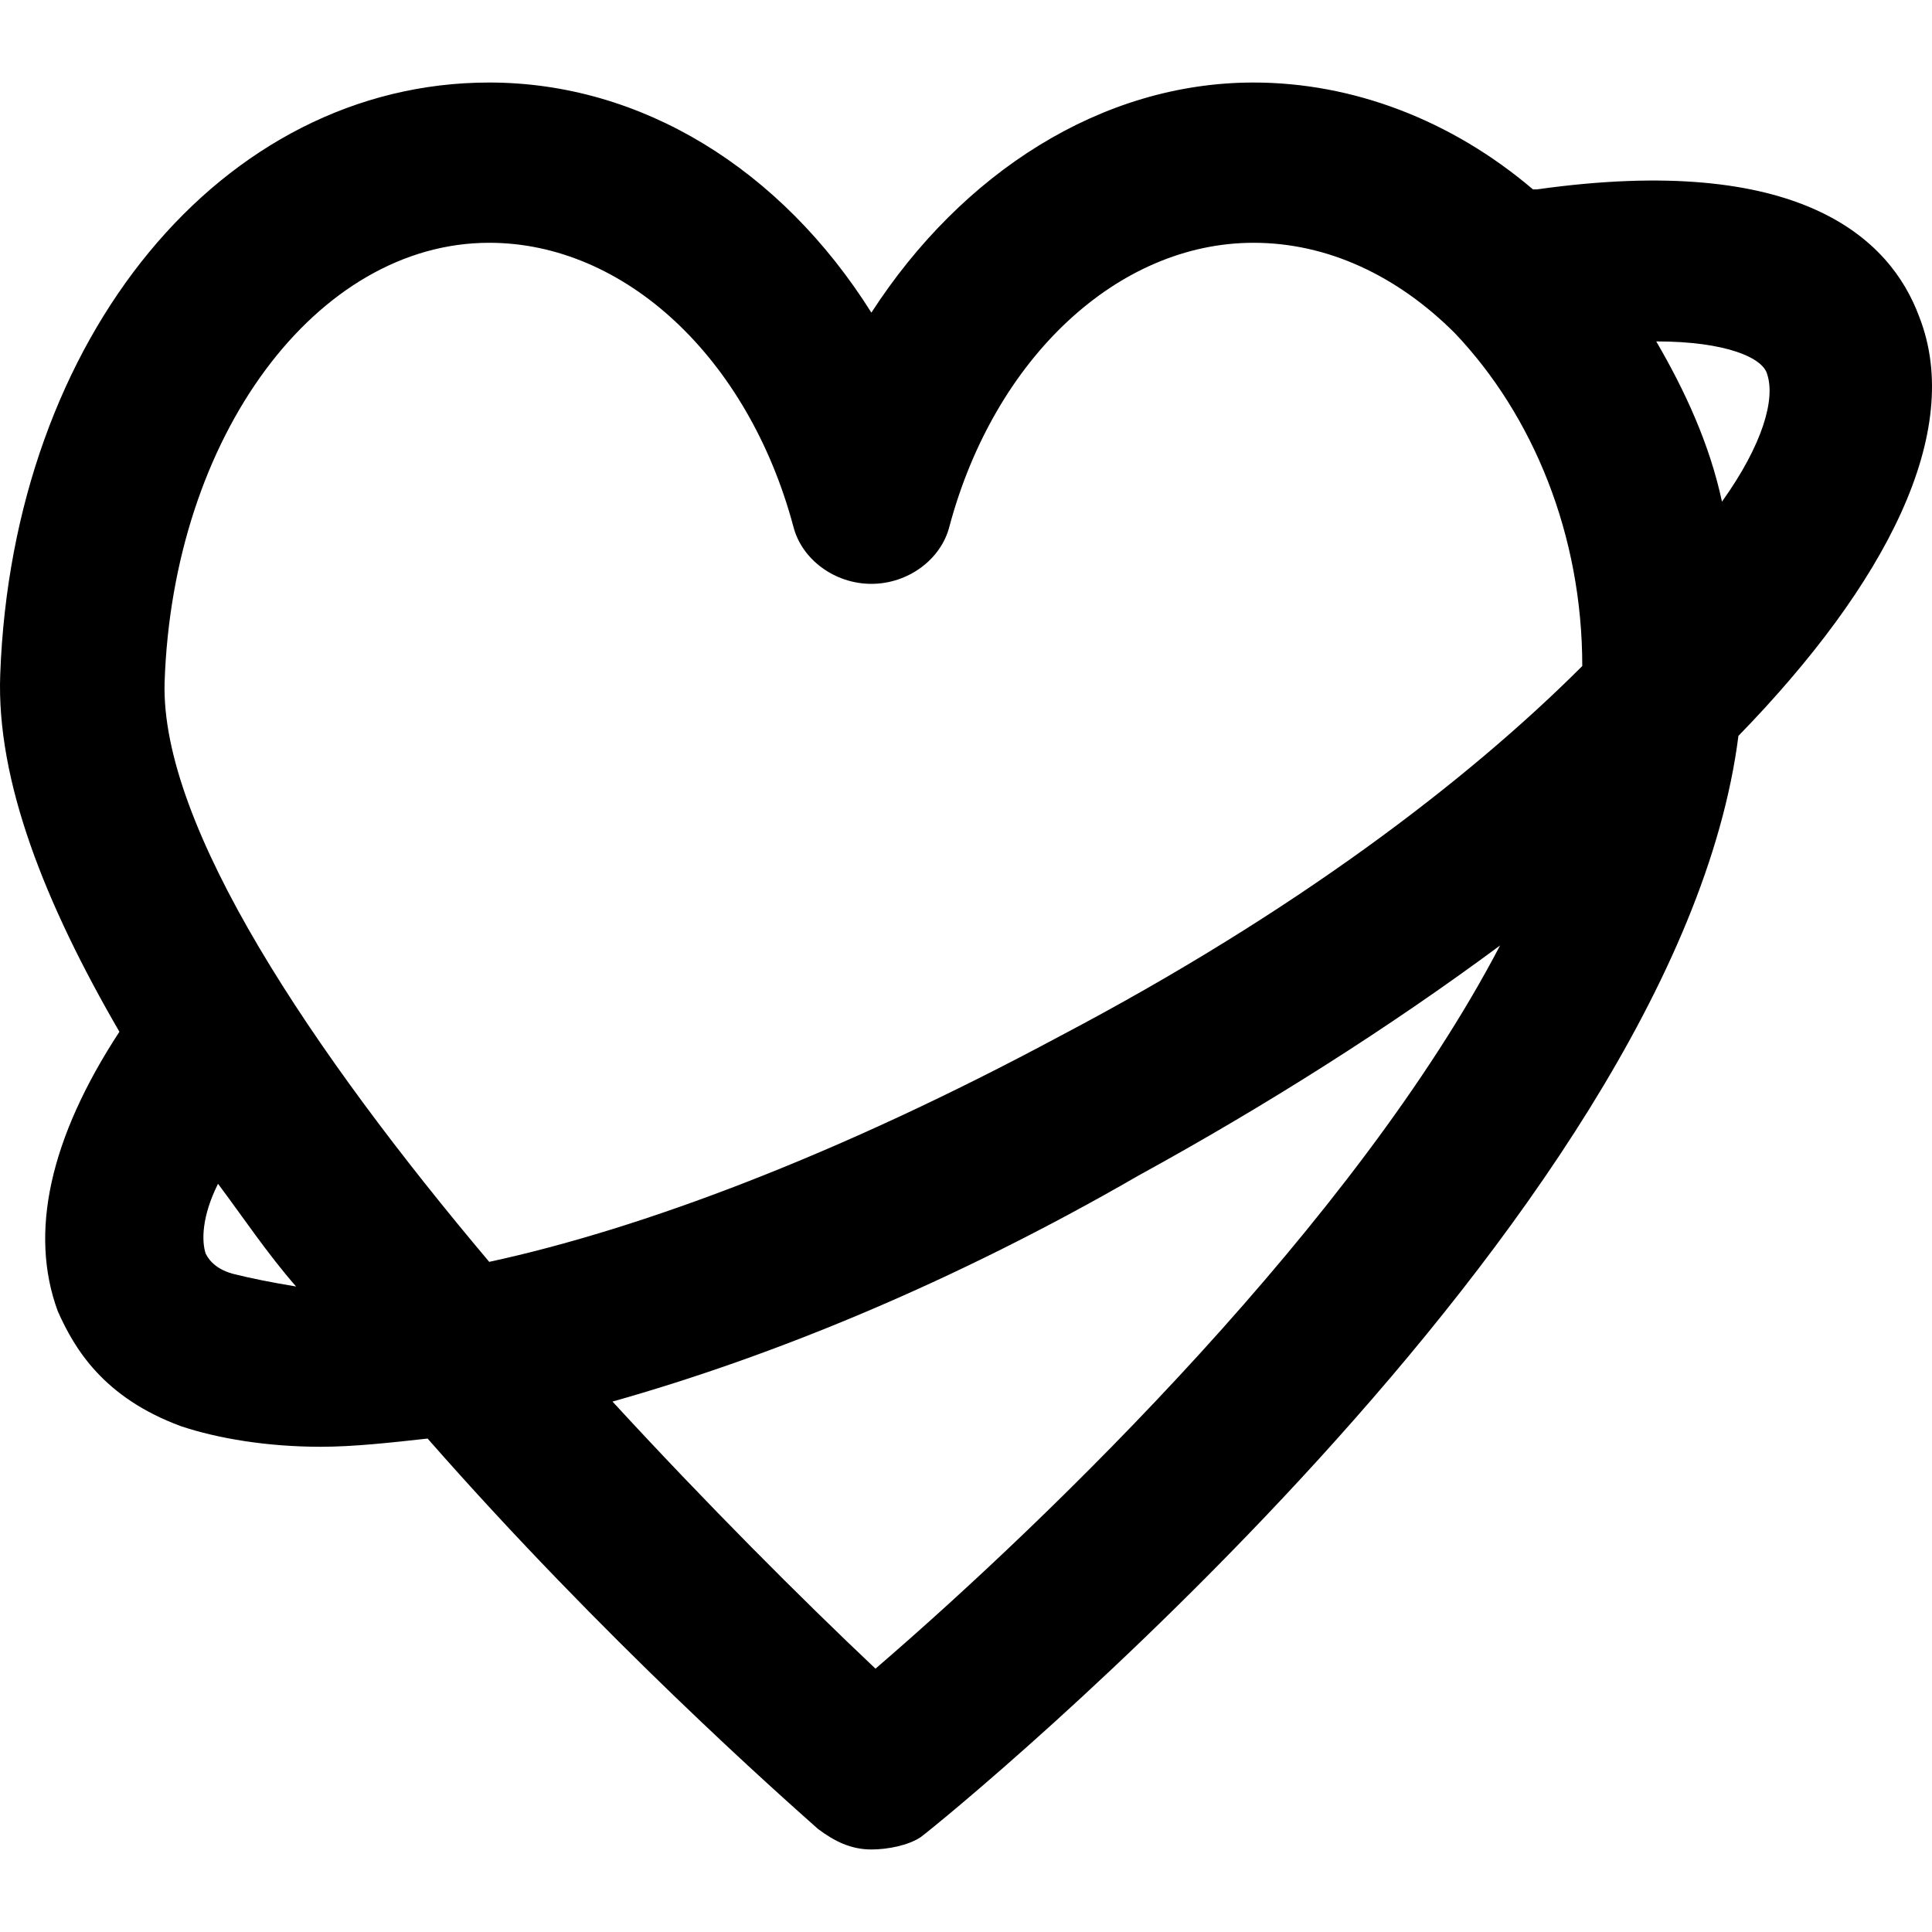 <?xml version="1.0" encoding="iso-8859-1"?>
<!-- Uploaded to: SVG Repo, www.svgrepo.com, Generator: SVG Repo Mixer Tools -->
<svg fill="#000000" height="800px" width="800px" version="1.1" id="Layer_1" xmlns="http://www.w3.org/2000/svg" xmlns:xlink="http://www.w3.org/1999/xlink" 
	 viewBox="0 0 501.512 501.512" xml:space="preserve">
<g>
	<g>
		<path d="M498.195,82.223c-7.467-20.267-30.933-42.667-99.2-33.067c0,0,0,0-1.067,0c-21.333-18.133-46.933-27.733-72.533-27.733
			c-39.467,0-75.733,23.467-99.2,59.733c-23.467-37.333-59.733-59.733-99.2-59.733c-69.333,0-123.733,66.133-126.933,153.6
			c-1.067,27.733,11.733,59.733,30.933,92.8c-18.133,27.733-23.467,52.267-16,72.533c4.267,9.6,11.733,22.4,32,29.867
			c9.6,3.2,22.4,5.333,36.267,5.333c8.533,0,18.133-1.067,27.733-2.133c45.867,52.267,91.733,92.8,101.333,101.333
			c4.267,3.2,8.533,5.333,13.867,5.333c4.267,0,9.6-1.067,12.8-3.2c8.533-6.4,196.267-160,212.267-285.867
			C489.661,151.556,509.928,112.09,498.195,82.223z M60.861,330.756c-4.267-1.067-6.4-3.2-7.467-5.333
			c-1.067-3.2-1.067-9.6,3.2-18.133c6.4,8.533,12.8,18.133,20.267,26.667C70.461,332.89,65.128,331.823,60.861,330.756z
			 M227.261,433.156c-19.2-18.133-43.733-42.667-68.267-69.333c41.6-11.733,88.533-30.933,136.533-58.667
			c33.067-18.133,65.067-38.4,93.867-59.733C352.061,316.89,273.128,393.69,227.261,433.156z M275.261,268.89
			c-57.6,30.933-108.8,50.133-148.267,58.667c-45.867-54.4-85.333-113.067-84.267-150.4c2.134-64,39.467-114.133,84.267-114.133
			c35.2,0,67.2,29.867,78.933,73.6c2.133,8.533,10.667,14.933,20.267,14.933c9.6,0,18.133-6.4,20.267-14.933
			c11.733-43.733,43.733-73.6,78.933-73.6c19.2,0,37.333,8.533,52.267,23.467c20.267,21.333,33.067,52.267,33.067,86.4
			C380.861,202.756,336.061,236.89,275.261,268.89z M446.995,130.223c-3.2-14.933-9.6-28.8-17.067-41.6
			c18.133,0,27.733,4.267,28.8,8.533C460.861,103.556,457.661,115.29,446.995,130.223z"/>
	</g>
</g>
</svg>